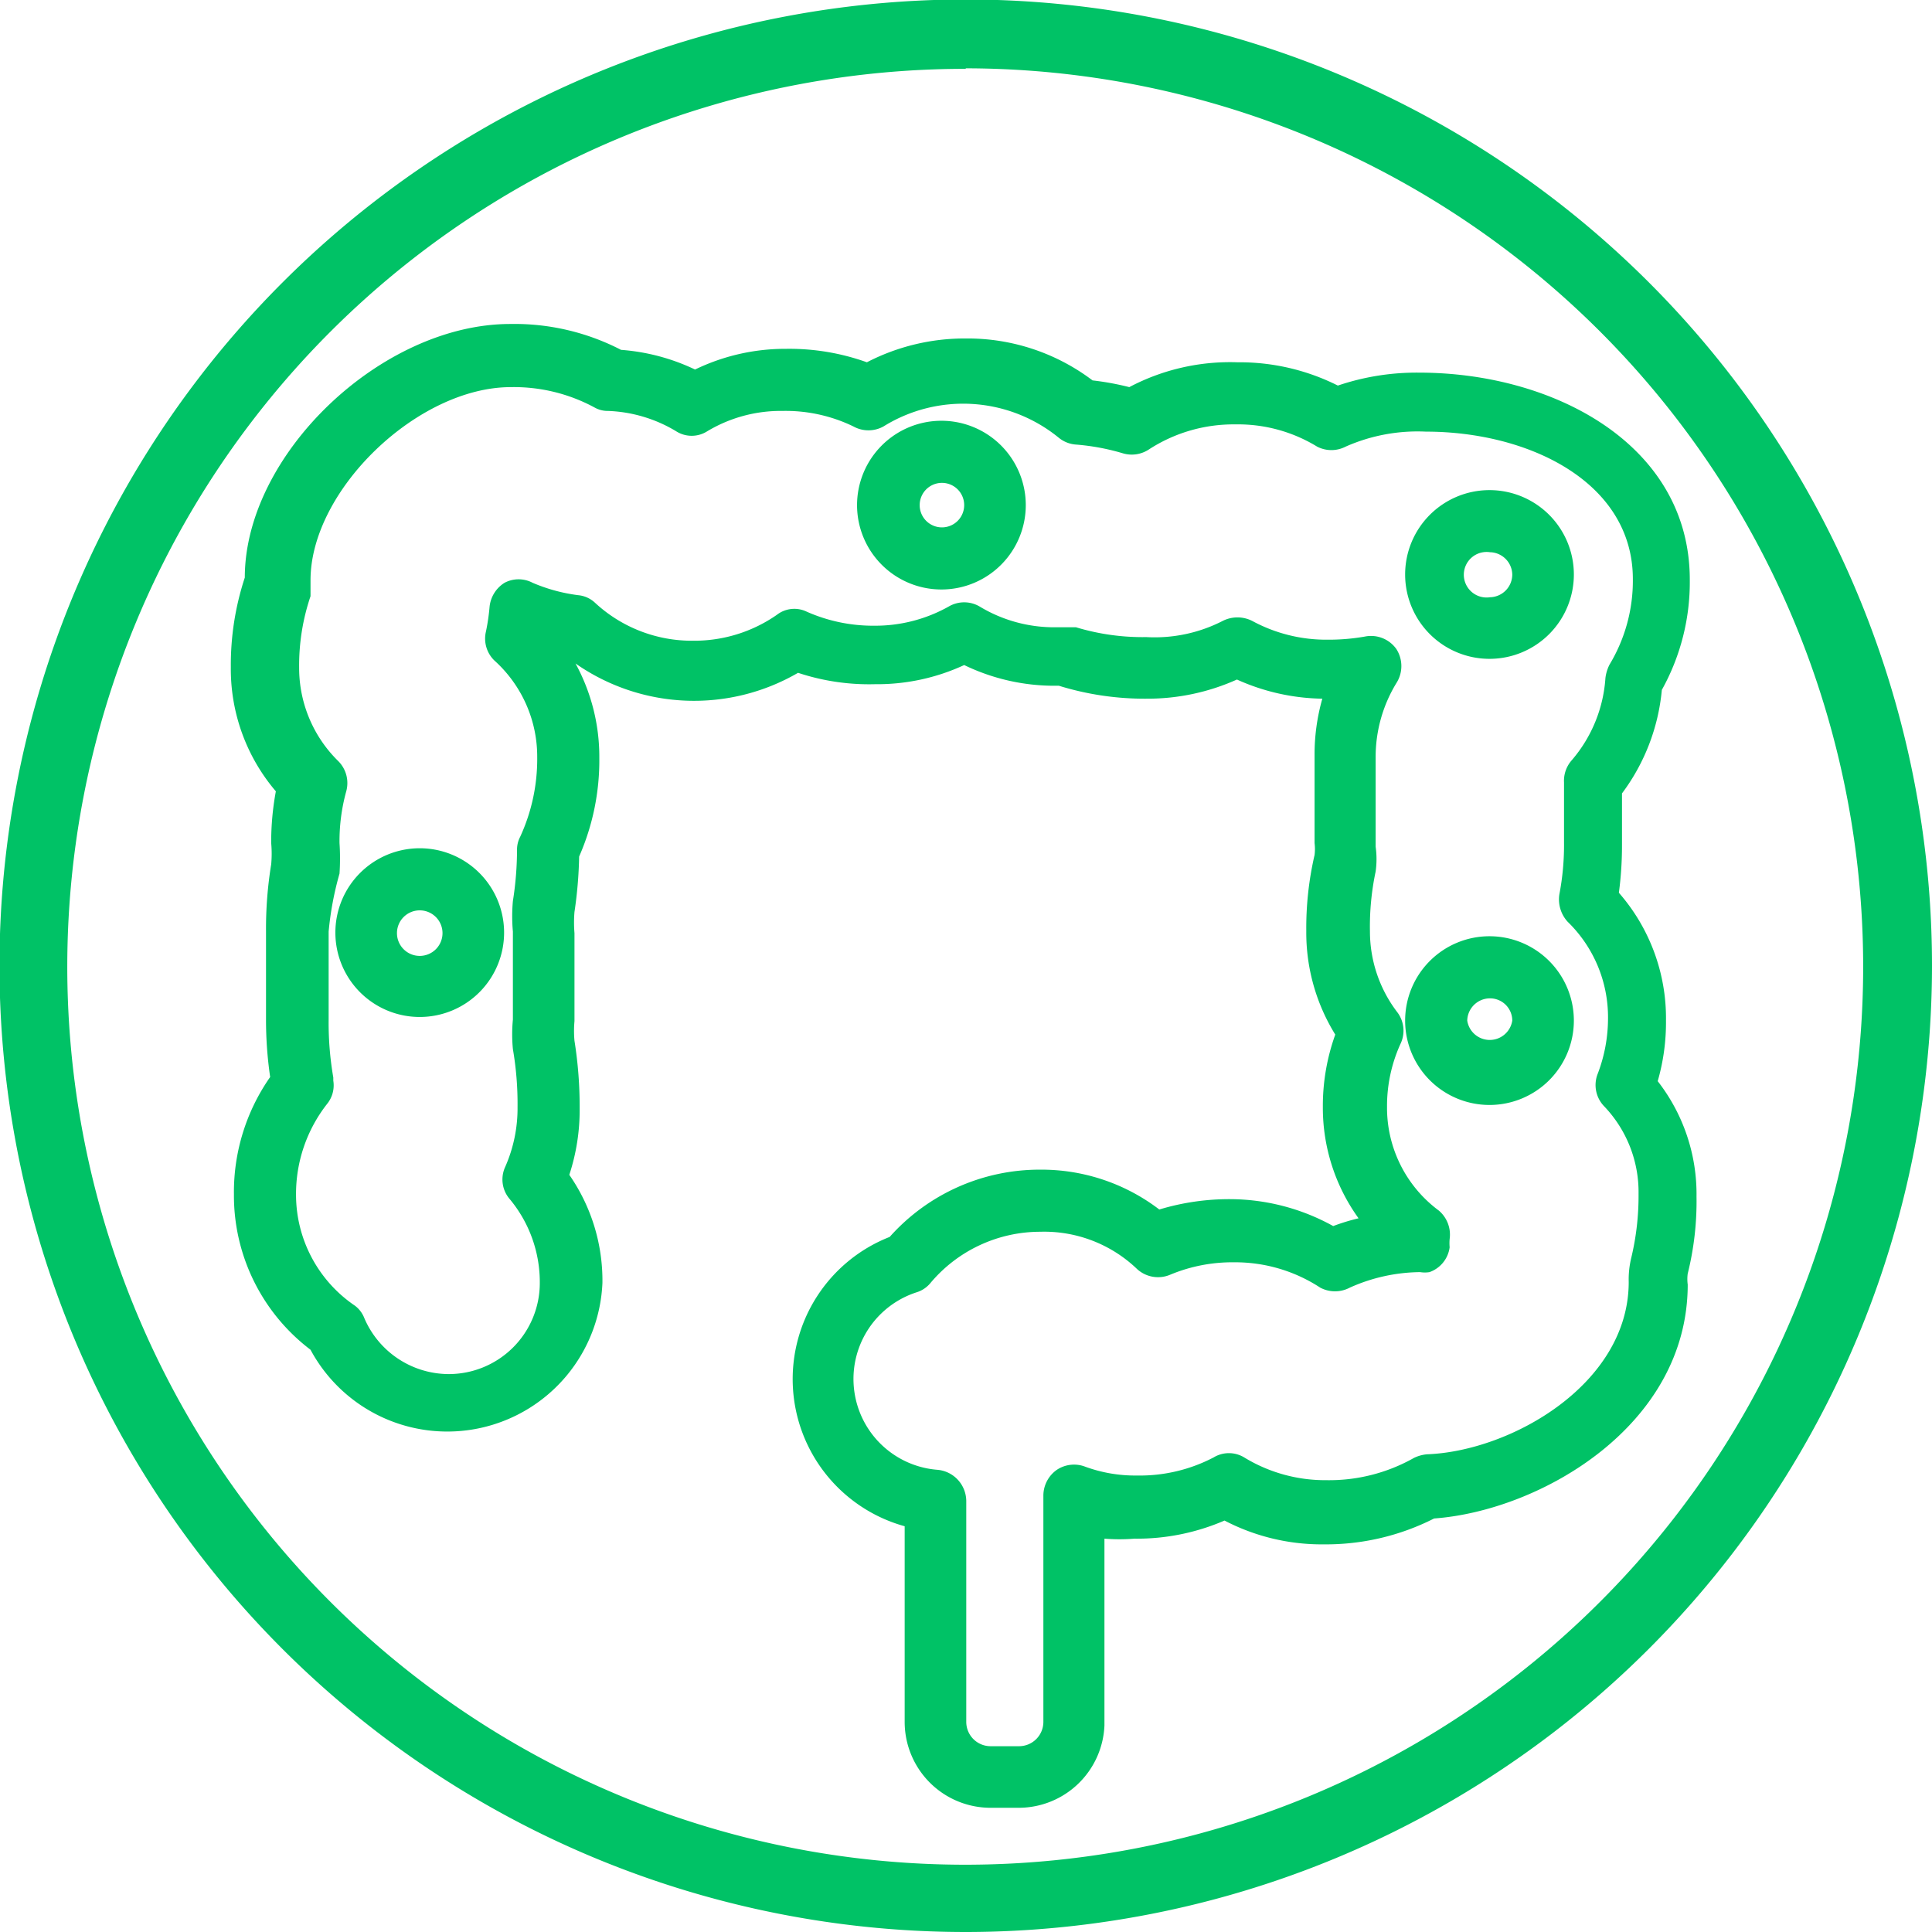<svg viewBox="0 0 37.33 37.33" xmlns="http://www.w3.org/2000/svg"><defs><style>.cls-1{fill:#00c266;}</style></defs><g data-name="图层 2" id="图层_2"><g data-name="Layer 1" id="Layer_1"><path d="M18.66,37.33A18.67,18.67,0,1,1,37.33,18.66,18.68,18.68,0,0,1,18.66,37.33Zm0-36A17.35,17.35,0,1,0,36,18.66,17.36,17.36,0,0,0,18.66,1.32Z" class="cls-1"></path><path d="M19.69,34.93h-.55a1.66,1.66,0,0,1-1.66-1.66V29.49a2.95,2.95,0,0,1-.29-5.59,3.88,3.88,0,0,1,2.91-1.3,3.75,3.75,0,0,1,2.3.77,4.66,4.66,0,0,1,1.36-.2,4.13,4.13,0,0,1,2,.52,4,4,0,0,1,.49-.15,3.65,3.65,0,0,1-.69-2.15,4.08,4.08,0,0,1,.24-1.4,3.74,3.74,0,0,1-.56-2,6.25,6.25,0,0,1,.16-1.47.93.93,0,0,0,0-.23c0-.32,0-.45,0-.63s0-.53,0-1.07a3.93,3.93,0,0,1,.15-1.09,4.15,4.15,0,0,1-1.65-.37,4.21,4.21,0,0,1-1.74.37,5.61,5.61,0,0,1-1.7-.25h-.05a4,4,0,0,1-1.78-.4,4,4,0,0,1-1.72.37A4.36,4.36,0,0,1,15.42,13a4,4,0,0,1-4.3-.18,3.76,3.76,0,0,1,.46,1.82,4.62,4.62,0,0,1-.39,1.91,8.25,8.25,0,0,1-.09,1.07,2.46,2.46,0,0,0,0,.41c0,.48,0,.74,0,.94s0,.38,0,.76a2.09,2.09,0,0,0,0,.38,8.1,8.1,0,0,1,.1,1.31A4,4,0,0,1,11,22.7a3.58,3.58,0,0,1,.64,2.09A3,3,0,0,1,6,26.08a3.74,3.74,0,0,1-1.48-3,3.88,3.88,0,0,1,.7-2.27,7.64,7.64,0,0,1-.08-1.12c0-.48,0-.73,0-.95s0-.38,0-.75a7.72,7.72,0,0,1,.1-1.29,2.29,2.29,0,0,0,0-.41,5.36,5.36,0,0,1,.09-1,3.64,3.64,0,0,1-.87-2.4,5.39,5.39,0,0,1,.27-1.73c0-2.38,2.64-4.9,5.13-4.9A4.48,4.48,0,0,1,12,6.76a4,4,0,0,1,1.43.38,4,4,0,0,1,1.76-.4A4.44,4.44,0,0,1,16.75,7a4.11,4.11,0,0,1,1.91-.46,4,4,0,0,1,2.45.81,5.36,5.36,0,0,1,.71.13A4.17,4.17,0,0,1,23.91,7a4.23,4.23,0,0,1,1.94.45,4.74,4.74,0,0,1,1.57-.25c2.6,0,5.23,1.39,5.23,4a4.28,4.28,0,0,1-.54,2.13,3.94,3.94,0,0,1-.77,2c0,.23,0,.51,0,1a6.91,6.91,0,0,1-.06.92,3.68,3.68,0,0,1,.91,2.47,4.08,4.08,0,0,1-.16,1.17,3.55,3.55,0,0,1,.75,2.23,5.79,5.79,0,0,1-.17,1.49.78.78,0,0,0,0,.21c0,2.73-2.85,4.37-4.9,4.52a4.62,4.62,0,0,1-2.13.5,4.06,4.06,0,0,1-1.92-.46,4.26,4.26,0,0,1-1.74.35,3.69,3.69,0,0,1-.58,0v3.61A1.66,1.66,0,0,1,19.69,34.93ZM20.1,23.8a2.77,2.77,0,0,0-2.13,1,.56.56,0,0,1-.26.17,1.76,1.76,0,0,0,.41,3.43.61.61,0,0,1,.55.6v4.27a.47.47,0,0,0,.47.47h.55a.47.47,0,0,0,.47-.47V28.89a.61.61,0,0,1,.26-.49.6.6,0,0,1,.55-.06,2.81,2.81,0,0,0,1,.17,3.08,3.08,0,0,0,1.48-.35.57.57,0,0,1,.59,0,3,3,0,0,0,1.59.44,3.33,3.33,0,0,0,1.69-.43.72.72,0,0,1,.25-.07c1.63-.06,3.9-1.36,3.9-3.33a1.78,1.78,0,0,1,.05-.47,5.13,5.13,0,0,0,.14-1.23,2.4,2.4,0,0,0-.67-1.7.59.59,0,0,1-.12-.62,3,3,0,0,0,.2-1.08,2.57,2.57,0,0,0-.78-1.86.64.64,0,0,1-.16-.53,5.05,5.05,0,0,0,.09-1c0-.49,0-.75,0-1v0c0-.06,0-.11,0-.16a.6.6,0,0,1,.14-.42,2.71,2.71,0,0,0,.66-1.6.79.79,0,0,1,.08-.26,3.14,3.14,0,0,0,.45-1.65c0-1.87-2-2.85-4-2.85A3.43,3.43,0,0,0,26,8.63a.6.6,0,0,1-.55,0,2.93,2.93,0,0,0-1.58-.43,3,3,0,0,0-1.68.49.6.6,0,0,1-.49.07,4.36,4.36,0,0,0-.91-.17.59.59,0,0,1-.33-.13,2.92,2.92,0,0,0-3.39-.22.6.6,0,0,1-.58,0,3,3,0,0,0-1.37-.3,2.76,2.76,0,0,0-1.45.39.56.56,0,0,1-.61,0,2.74,2.74,0,0,0-1.31-.39.51.51,0,0,1-.25-.06,3.28,3.28,0,0,0-1.63-.4C8.07,7.48,6,9.47,6,11.21v.11s0,.08,0,.12l0,.08h0a4.16,4.16,0,0,0-.22,1.38,2.52,2.52,0,0,0,.76,1.81.6.6,0,0,1,.15.58,3.61,3.61,0,0,0-.13,1,4.42,4.42,0,0,1,0,.59A6.08,6.08,0,0,0,6.35,18c0,.39,0,.59,0,.78s0,.46,0,.92a6.21,6.21,0,0,0,.09,1.12v.06a.57.57,0,0,1-.12.45,2.82,2.82,0,0,0-.6,1.76,2.59,2.59,0,0,0,1.14,2.14.55.55,0,0,1,.18.24,1.78,1.78,0,0,0,1.63,1.08,1.76,1.76,0,0,0,1.76-1.76,2.51,2.51,0,0,0-.58-1.62.58.58,0,0,1-.09-.62A2.8,2.8,0,0,0,10,21.39a6.21,6.21,0,0,0-.09-1.12,3,3,0,0,1,0-.57c0-.4,0-.59,0-.79s0-.45,0-.91a3.27,3.27,0,0,1,0-.59,6.41,6.41,0,0,0,.08-1,.53.53,0,0,1,.06-.24,3.59,3.59,0,0,0,.33-1.53,2.5,2.5,0,0,0-.83-1.88.59.59,0,0,1-.16-.56,4,4,0,0,0,.07-.48.62.62,0,0,1,.29-.46.58.58,0,0,1,.54,0,3.28,3.28,0,0,0,.88.24.55.55,0,0,1,.32.14,2.75,2.75,0,0,0,1.91.74,2.79,2.79,0,0,0,1.61-.5.55.55,0,0,1,.58-.06,3.17,3.17,0,0,0,1.31.27,2.9,2.9,0,0,0,1.43-.37.59.59,0,0,1,.6,0,2.78,2.78,0,0,0,1.47.4h.24l.15,0a4.44,4.44,0,0,0,1.36.19A2.88,2.88,0,0,0,23.62,12a.63.63,0,0,1,.58,0,3,3,0,0,0,1.46.36,4,4,0,0,0,.71-.06.6.6,0,0,1,.61.24.61.61,0,0,1,0,.66,2.74,2.74,0,0,0-.4,1.44c0,.49,0,.75,0,1s0,.36,0,.72a1.73,1.73,0,0,1,0,.48A5.13,5.13,0,0,0,26.47,18,2.57,2.57,0,0,0,27,19.56a.59.59,0,0,1,.06.61,2.9,2.9,0,0,0-.26,1.22,2.47,2.47,0,0,0,1,2,.61.61,0,0,1,.21.55.88.88,0,0,0,0,.16.59.59,0,0,1-.39.48h0a.57.57,0,0,1-.18,0,3.38,3.38,0,0,0-1.36.3.61.61,0,0,1-.57,0,3,3,0,0,0-1.66-.49,3.12,3.12,0,0,0-1.24.24.6.6,0,0,1-.64-.11A2.59,2.59,0,0,0,20.1,23.8Z" class="cls-1"></path><path d="M18.2,11.39a1.63,1.63,0,1,1,1.62-1.63A1.63,1.63,0,0,1,18.2,11.39Zm0-2.06a.43.43,0,1,0,0,.86.43.43,0,0,0,0-.86Z" class="cls-1"></path><path d="M28.79,12.73a1.63,1.63,0,1,1,1.62-1.63A1.63,1.63,0,0,1,28.79,12.73Zm0-2.06a.44.44,0,1,0,0,.87.44.44,0,0,0,.43-.44A.44.44,0,0,0,28.79,10.67Z" class="cls-1"></path><path d="M28.79,21.35a1.63,1.63,0,1,1,1.62-1.63A1.63,1.63,0,0,1,28.79,21.35Zm0-2.06a.44.44,0,0,0-.44.43.44.44,0,0,0,.87,0A.43.43,0,0,0,28.79,19.29Z" class="cls-1"></path><path d="M8.12,19.65A1.63,1.63,0,1,1,9.74,18,1.63,1.63,0,0,1,8.12,19.65Zm0-2.06a.44.44,0,1,0,.43.43A.44.44,0,0,0,8.12,17.59Z" class="cls-1"></path></g></g></svg>